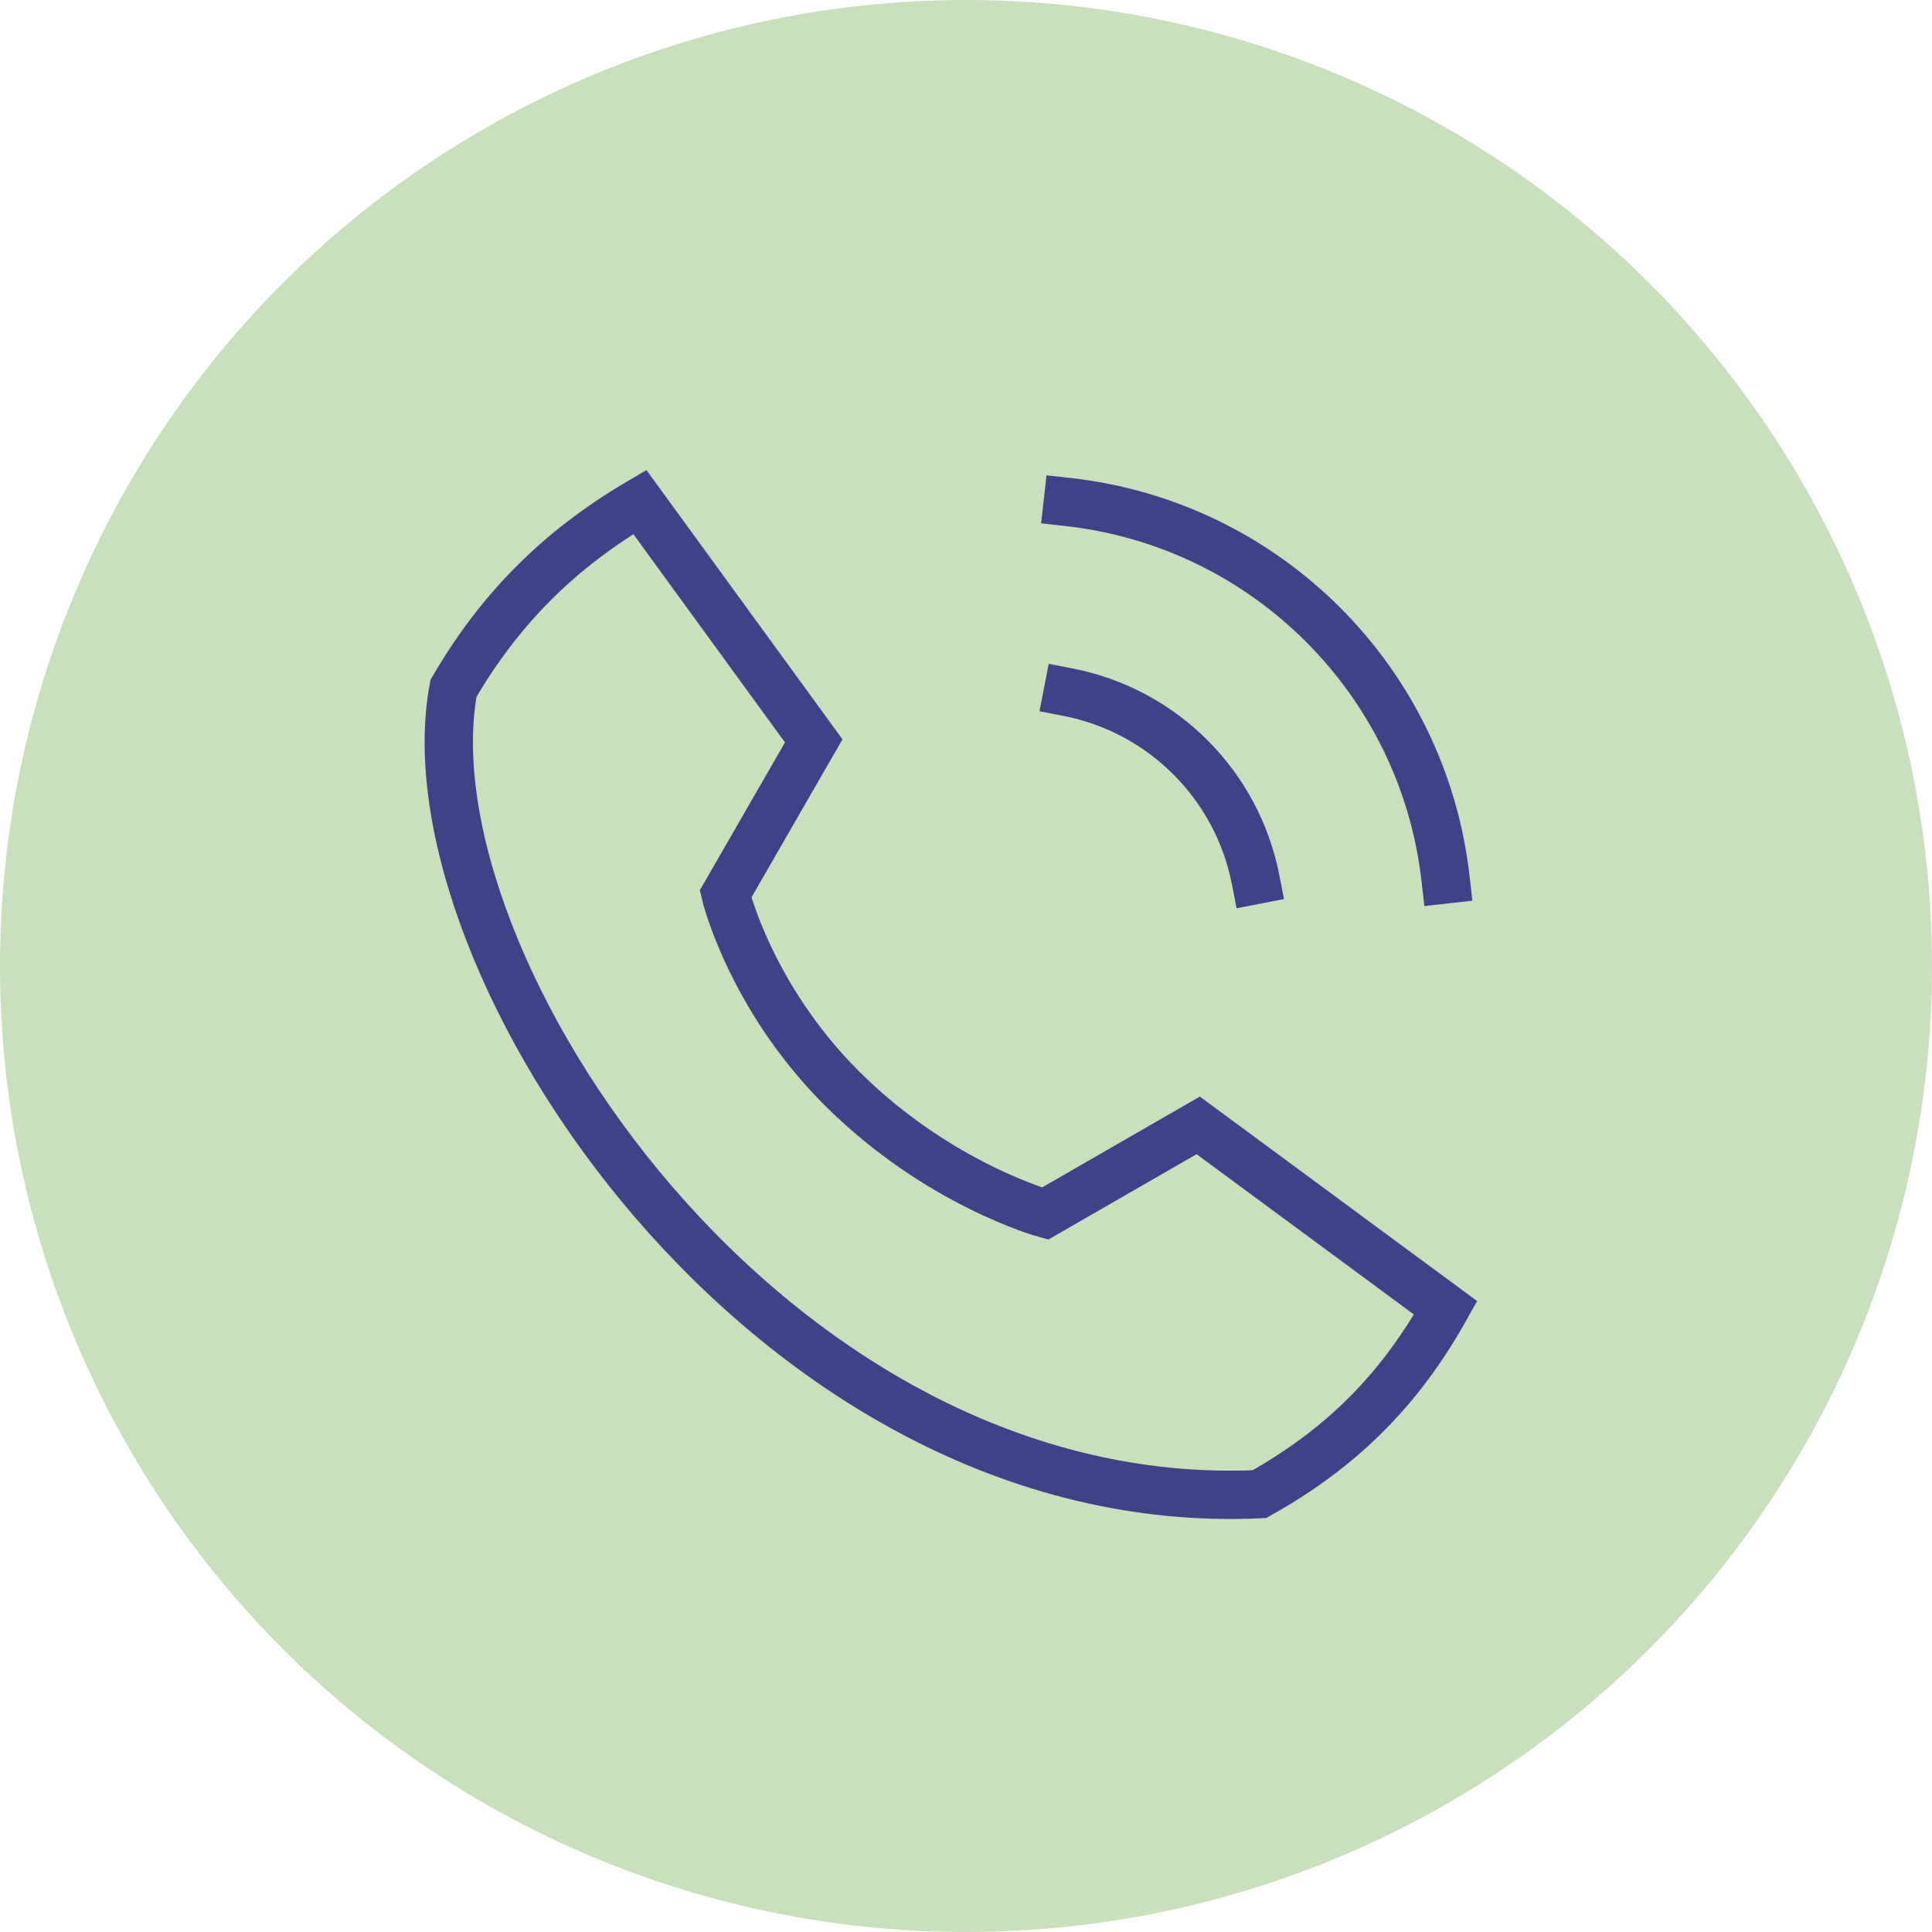 <svg xmlns="http://www.w3.org/2000/svg" width="60" height="60" viewBox="0 0 60 60" fill="none"><circle cx="30" cy="30" r="30" fill="#84B867" fill-opacity="0.44"></circle><path d="M33.162 15.59C39.331 16.275 44.204 21.142 44.896 27.31" stroke="#404288" stroke-width="1.5" stroke-linecap="square" stroke-linejoin="round"></path><path d="M33.162 21.495C36.114 22.068 38.421 24.377 38.996 27.328" stroke="#404288" stroke-width="1.5" stroke-linecap="square" stroke-linejoin="round"></path><path d="M39.11 46.403C23.861 47.101 12.506 29.812 14.084 21.376C15.531 18.889 17.387 17.047 19.87 15.59L25.271 23.009L22.532 27.765C22.532 27.765 23.288 30.941 26.134 33.788C29.122 36.775 32.455 37.689 32.455 37.689L37.212 34.95L44.896 40.617C43.467 43.171 41.664 44.973 39.11 46.403Z" stroke="#404288" stroke-width="1.5" stroke-linecap="square"></path></svg>